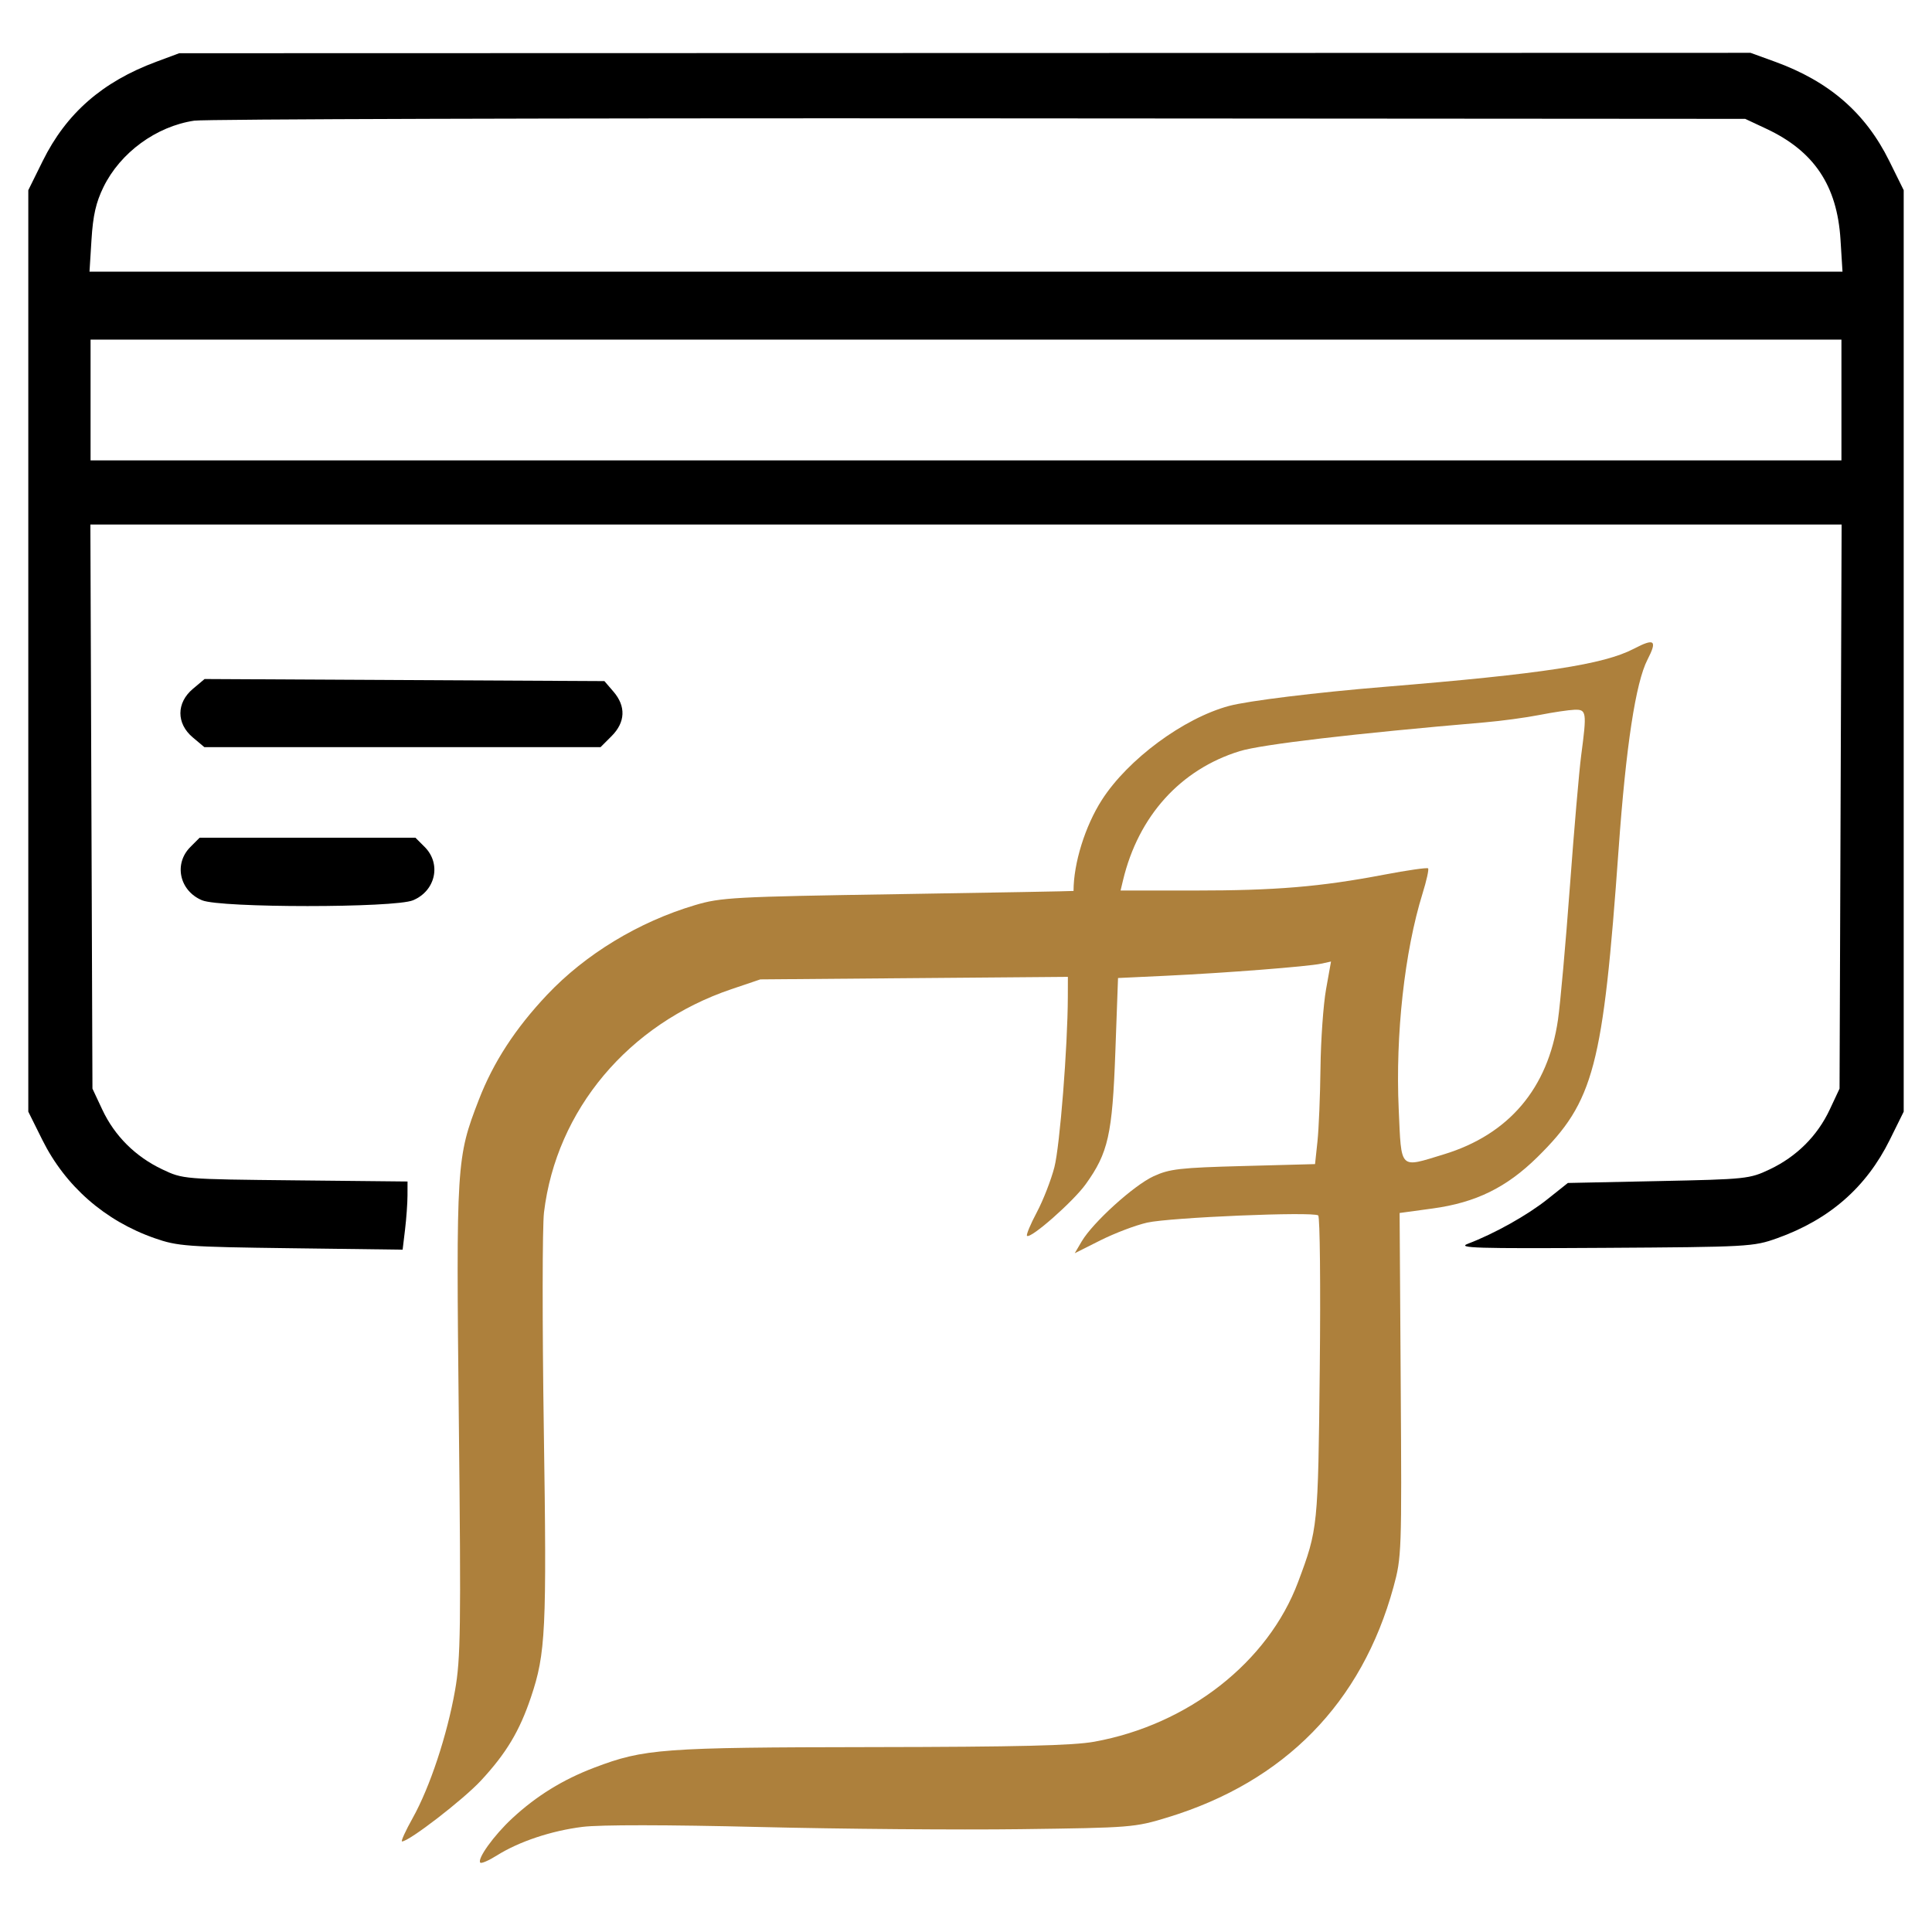 <svg xmlns="http://www.w3.org/2000/svg" width="512" height="512" viewBox="0 0 512 512" version="1.1"><path d="M 41.388 16.376 C 27.119 21.680, 17.561 30.040, 11.316 42.676 L 7.500 50.397 7.500 172.500 L 7.500 294.604 11.202 302.052 C 17.312 314.348, 27.805 323.534, 41 328.141 C 47.071 330.261, 49.455 330.436, 77.100 330.793 L 106.701 331.175 107.342 325.837 C 107.694 322.902, 107.987 318.837, 107.991 316.805 L 108 313.110 78.250 312.805 C 48.549 312.501, 48.491 312.496, 43 309.891 C 35.885 306.515, 30.376 301.029, 27.111 294.067 L 24.500 288.500 24.225 213.750 L 23.951 139 256 139 L 488.049 139 487.775 213.750 L 487.500 288.500 484.889 294.067 C 481.624 301.029, 476.115 306.515, 469 309.891 C 463.664 312.422, 462.786 312.515, 439.500 313 L 415.500 313.500 410.052 317.836 C 404.724 322.075, 396.029 326.938, 389.011 329.604 C 386.005 330.745, 391.180 330.902, 425 330.695 C 463.415 330.460, 464.677 330.390, 470.962 328.145 C 484.820 323.193, 494.589 314.657, 500.816 302.058 L 504.500 294.604 504.500 172.500 L 504.500 50.397 500.684 42.676 C 494.374 29.907, 484.768 21.571, 470.324 16.329 L 463.909 14 255.705 14.052 L 47.500 14.104 41.388 16.376 M 51.479 31.978 C 41.412 33.477, 31.887 40.443, 27.420 49.574 C 25.433 53.634, 24.649 57.075, 24.249 63.484 L 23.718 72 256 72 L 488.282 72 487.751 63.484 C 486.858 49.183, 480.757 40.060, 468.120 34.135 L 462.500 31.500 259.500 31.365 C 147.850 31.291, 54.241 31.567, 51.479 31.978 M 24 106 L 24 122 256 122 L 488 122 488 106 L 488 90 256 90 L 24 90 24 106 M 51.107 182.563 C 46.721 186.254, 46.708 191.735, 51.077 195.411 L 54.153 198 106.654 198 L 159.154 198 162.077 195.077 C 165.741 191.413, 165.924 187.186, 162.587 183.306 L 160.174 180.500 107.194 180.225 L 54.214 179.949 51.107 182.563 M 50.455 224.455 C 45.988 228.921, 47.556 236.081, 53.548 238.585 C 58.436 240.627, 104.564 240.627, 109.452 238.585 C 115.444 236.081, 117.012 228.921, 112.545 224.455 L 110.091 222 81.500 222 L 52.909 222 50.455 224.455" stroke="none" fill="#000000" fill-rule="evenodd"/><path d="M 433 171.919 C 424.994 176.107, 408.762 178.590, 367 182.013 C 348.829 183.502, 330.754 185.720, 325.704 187.080 C 313.659 190.323, 298.919 201.217, 292.011 211.983 C 287.568 218.906, 284.500 228.762, 284.500 236.110 C 284.500 236.172, 263.575 236.553, 238 236.958 C 194.354 237.648, 191.051 237.827, 184.179 239.870 C 169.247 244.309, 155.142 252.866, 144.954 263.666 C 136.543 272.582, 130.738 281.511, 126.901 291.434 C 120.949 306.828, 120.866 308.146, 121.595 376.500 C 122.184 431.795, 122.076 439.523, 120.591 447.961 C 118.506 459.818, 113.932 473.617, 109.391 481.750 C 107.472 485.188, 106.188 488, 106.538 488 C 108.417 488, 122.799 476.904, 127.498 471.829 C 134.178 464.614, 137.682 458.765, 140.706 449.785 C 144.625 438.146, 144.914 432.136, 144.115 378.760 C 143.697 350.852, 143.719 324.998, 144.163 321.305 C 147.434 294.135, 166.544 271.373, 193.833 262.141 L 201.500 259.547 242.250 259.213 L 283 258.878 282.986 264.189 C 282.951 277.361, 280.872 303.708, 279.425 309.320 C 278.549 312.719, 276.453 318.096, 274.767 321.268 C 273.081 324.440, 271.913 327.246, 272.169 327.503 C 273.079 328.412, 284.423 318.432, 287.745 313.799 C 293.699 305.497, 294.783 300.655, 295.577 278.811 L 296.290 259.185 308.895 258.593 C 324.607 257.856, 346.643 256.141, 350.116 255.387 L 352.732 254.818 351.419 262.159 C 350.696 266.197, 350.033 275.575, 349.944 283 C 349.855 290.425, 349.494 299.200, 349.141 302.500 L 348.500 308.500 329.500 309.007 C 312.661 309.457, 309.954 309.766, 305.698 311.724 C 300.467 314.131, 289.598 323.985, 286.659 328.985 L 284.818 332.117 291.659 328.684 C 295.422 326.797, 300.975 324.692, 304 324.008 C 310.094 322.631, 348.012 321.038, 349.339 322.104 C 349.800 322.474, 349.986 340.715, 349.752 362.639 C 349.302 404.850, 349.267 405.193, 344.008 419.250 C 336.067 440.473, 314.893 457.065, 290 461.572 C 284.353 462.595, 269.776 462.947, 231 463 C 175.423 463.075, 170.727 463.422, 157.526 468.432 C 149.157 471.608, 142.168 475.922, 135.743 481.878 C 130.896 486.370, 126.352 492.686, 127.291 493.625 C 127.577 493.911, 129.541 493.057, 131.656 491.729 C 137.550 488.024, 146.111 485.166, 154.392 484.138 C 159.054 483.559, 176.776 483.572, 201.198 484.173 C 222.814 484.704, 254 484.963, 270.500 484.748 C 299.755 484.367, 300.722 484.290, 309.421 481.634 C 340.439 472.162, 360.866 451.326, 369.291 420.565 C 371.442 412.711, 371.492 411.311, 371.205 366.978 L 370.911 321.455 379.665 320.262 C 391.108 318.701, 399.256 314.704, 407.444 306.633 C 422.439 291.853, 424.816 282.820, 428.958 224.889 C 430.900 197.732, 433.475 180.867, 436.606 174.800 C 439.254 169.670, 438.480 169.053, 433 171.919 M 408 189.469 C 404.425 190.173, 397.900 191.057, 393.500 191.434 C 358.924 194.390, 334.301 197.281, 328.542 199.060 C 312.850 203.906, 301.703 216.233, 297.621 233.250 L 296.962 236 316.520 236 C 338.128 236, 349.878 235.019, 366.749 231.807 C 372.937 230.629, 378.206 229.873, 378.459 230.126 C 378.712 230.379, 378.055 233.363, 376.999 236.756 C 372.223 252.099, 369.775 274.232, 370.672 293.947 C 371.413 310.236, 370.722 309.545, 382.645 305.909 C 399.869 300.656, 410.244 288.422, 412.878 270.257 C 413.496 265.991, 414.916 250.125, 416.032 235 C 417.148 219.875, 418.498 204.205, 419.031 200.178 C 420.554 188.674, 420.452 187.985, 417.250 188.094 C 415.738 188.146, 411.575 188.764, 408 189.469" stroke="none" fill="#ad803c" fill-rule="evenodd"/></svg>